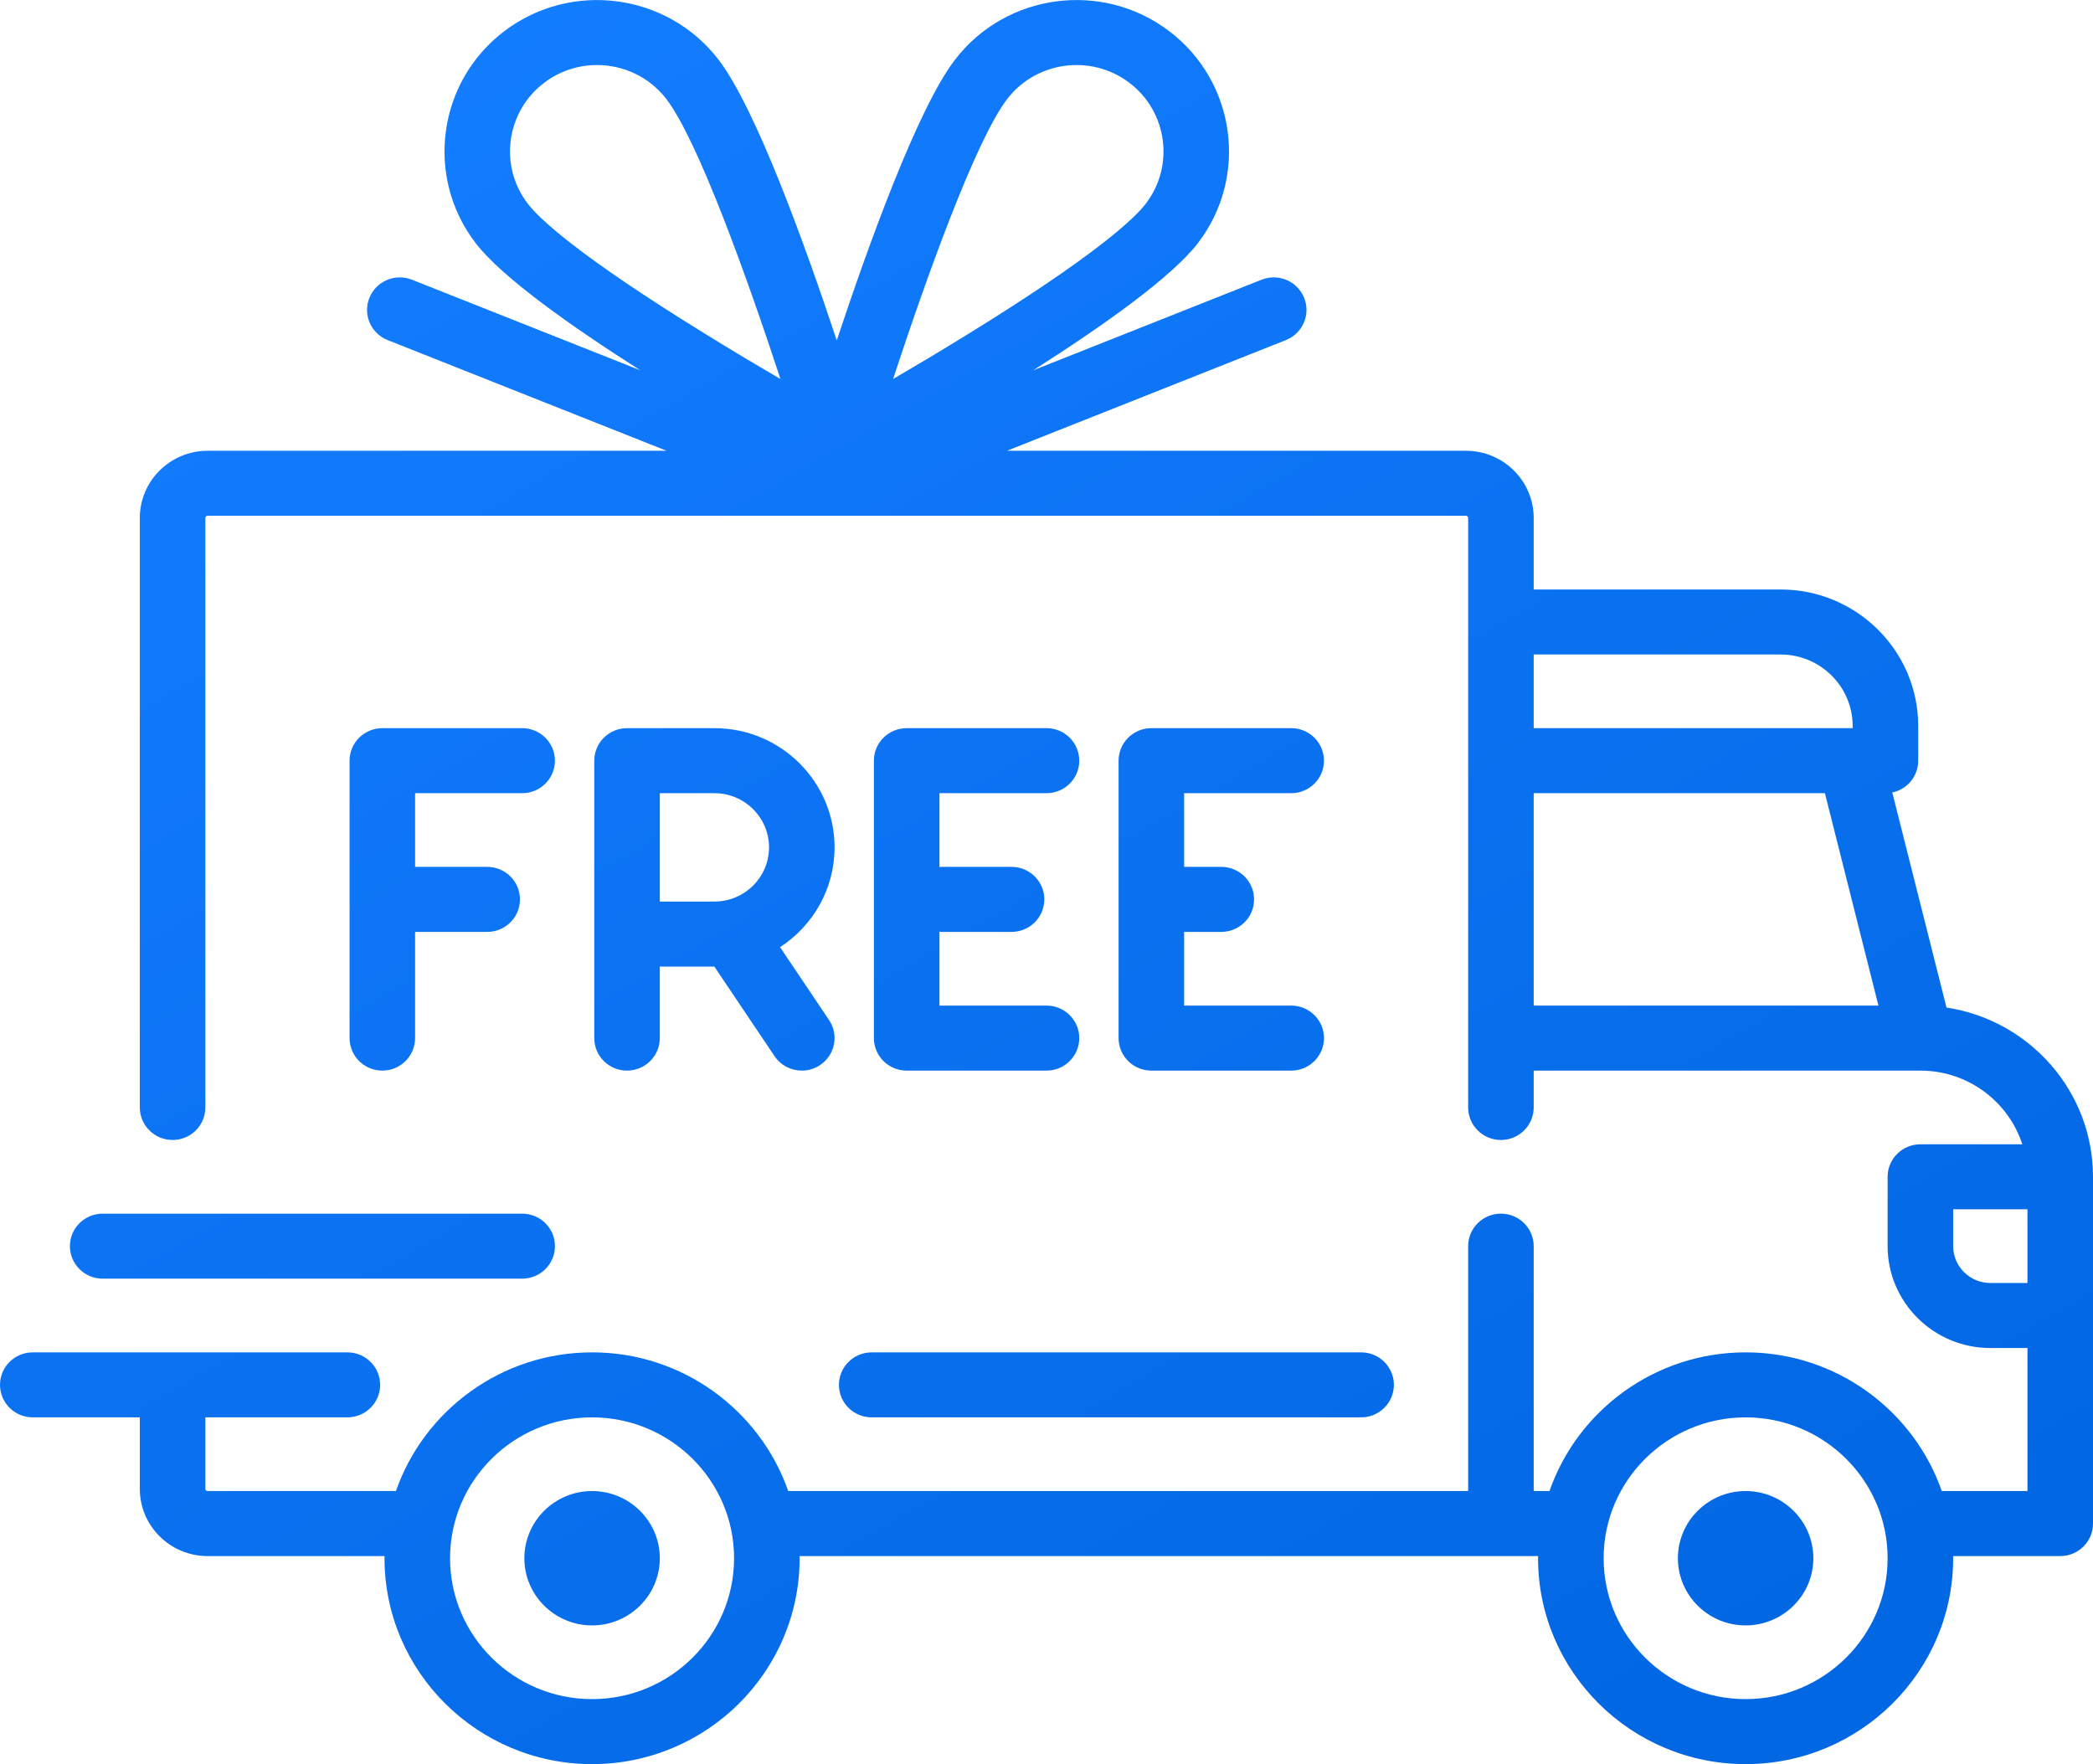 <svg xmlns="http://www.w3.org/2000/svg" xmlns:xlink="http://www.w3.org/1999/xlink" preserveAspectRatio="xMidYMid" width="70" height="59" viewBox="0 0 70 59">
  <defs>
    <style>
      .cls-1 {
        fill: url(#linear-gradient-1);
        fill-rule: evenodd;
      }
    </style>

    <linearGradient id="linear-gradient-1" gradientUnits="userSpaceOnUse" x1="52.032" y1="59" x2="17.968">
      <stop offset="0" stop-color="#0267e3"/>
      <stop offset="1" stop-color="#137dff"/>
    </linearGradient>
  </defs>
  <path d="M35.000,33.631 C35.605,33.631 36.096,34.118 36.096,34.718 C36.096,35.319 35.605,35.806 35.000,35.806 L30.324,35.806 C29.718,35.806 29.227,35.319 29.227,34.718 L29.227,25.441 C29.227,24.840 29.718,24.353 30.324,24.353 L35.000,24.353 C35.605,24.353 36.096,24.840 36.096,25.441 C36.096,26.041 35.605,26.528 35.000,26.528 L31.420,26.528 L31.420,28.996 C31.444,28.994 31.468,28.992 31.493,28.992 L33.831,28.992 C34.436,28.992 34.927,29.479 34.927,30.080 C34.927,30.680 34.436,31.167 33.831,31.167 L31.493,31.167 C31.468,31.167 31.444,31.165 31.420,31.163 L31.420,33.631 L35.000,33.631 ZM46.618,46.315 C46.618,46.916 46.127,47.403 45.522,47.403 L29.154,47.403 C28.549,47.403 28.058,46.916 28.058,46.315 C28.058,45.715 28.549,45.229 29.154,45.229 L45.522,45.229 C46.127,45.229 46.618,45.715 46.618,46.315 ZM43.184,33.631 C43.789,33.631 44.280,34.118 44.280,34.718 C44.280,35.319 43.789,35.806 43.184,35.806 L38.507,35.806 C37.902,35.806 37.411,35.319 37.411,34.718 L37.411,25.441 C37.411,24.840 37.902,24.353 38.507,24.353 L43.184,24.353 C43.789,24.353 44.280,24.840 44.280,25.441 C44.280,26.041 43.789,26.528 43.184,26.528 L39.603,26.528 L39.603,28.992 L40.845,28.992 C41.451,28.992 41.942,29.479 41.942,30.080 C41.942,30.680 41.451,31.167 40.845,31.167 L39.603,31.167 L39.603,33.631 L43.184,33.631 ZM20.971,35.806 C20.365,35.806 19.875,35.319 19.875,34.718 L19.875,25.441 C19.875,24.840 20.365,24.353 20.971,24.353 L23.893,24.353 C26.110,24.353 27.912,26.142 27.912,28.340 C27.912,29.735 27.186,30.964 26.089,31.677 L27.728,34.115 C28.064,34.615 27.928,35.290 27.424,35.623 C27.237,35.747 27.026,35.806 26.817,35.806 C26.463,35.806 26.115,35.636 25.904,35.321 L23.891,32.327 L22.067,32.327 L22.067,34.718 C22.067,35.319 21.576,35.806 20.971,35.806 ZM23.893,30.152 C24.901,30.152 25.720,29.339 25.720,28.340 C25.720,27.341 24.901,26.528 23.893,26.528 L22.067,26.528 L22.067,30.152 L23.893,30.152 ZM68.904,52.042 L65.321,52.042 C65.322,52.066 65.323,52.090 65.323,52.114 C65.323,55.911 62.209,59.000 58.382,59.000 C54.554,59.000 51.440,55.911 51.440,52.114 C51.440,52.090 51.442,52.066 51.442,52.042 L26.741,52.042 C26.741,52.066 26.743,52.090 26.743,52.114 C26.743,55.911 23.629,59.000 19.802,59.000 C15.974,59.000 12.860,55.911 12.860,52.114 C12.860,52.090 12.862,52.066 12.862,52.042 L6.942,52.042 C5.693,52.042 4.676,51.034 4.676,49.795 L4.676,47.403 L1.096,47.403 C0.491,47.403 0.000,46.916 0.000,46.315 C0.000,45.715 0.491,45.229 1.096,45.229 L11.618,45.229 C12.223,45.229 12.714,45.715 12.714,46.315 C12.714,46.916 12.223,47.403 11.618,47.403 L6.868,47.403 L6.868,49.795 C6.868,49.835 6.901,49.867 6.941,49.867 L13.242,49.867 C14.183,47.171 16.767,45.229 19.802,45.229 C22.836,45.229 25.420,47.171 26.362,49.867 L49.102,49.867 L49.102,41.677 C49.102,41.076 49.593,40.590 50.198,40.590 C50.803,40.590 51.294,41.076 51.294,41.677 L51.294,49.867 L51.822,49.867 C52.763,47.171 55.347,45.229 58.382,45.229 C61.416,45.229 64.001,47.171 64.942,49.867 L67.808,49.867 L67.808,45.084 L66.566,45.084 C64.672,45.084 63.131,43.555 63.131,41.677 L63.131,39.358 C63.131,38.757 63.622,38.271 64.227,38.271 L67.636,38.271 C67.172,36.843 65.821,35.807 64.230,35.806 C64.229,35.806 64.228,35.806 64.227,35.806 C64.225,35.806 64.224,35.806 64.223,35.806 L51.294,35.806 L51.294,37.038 C51.294,37.639 50.803,38.126 50.198,38.126 C49.593,38.126 49.102,37.639 49.102,37.038 L49.102,17.323 C49.102,17.283 49.069,17.250 49.029,17.250 L6.941,17.250 C6.901,17.250 6.868,17.283 6.868,17.323 L6.868,37.038 C6.868,37.639 6.378,38.126 5.772,38.126 C5.167,38.126 4.676,37.638 4.676,37.038 L4.676,17.323 C4.676,16.084 5.692,15.076 6.941,15.076 L22.294,15.076 L12.964,11.374 C12.402,11.151 12.129,10.518 12.354,9.961 C12.579,9.403 13.216,9.132 13.779,9.355 L21.418,12.386 C19.090,10.904 16.787,9.274 15.910,8.134 C14.203,5.913 14.635,2.730 16.873,1.037 C19.111,-0.656 22.321,-0.228 24.028,1.992 C25.275,3.615 26.920,8.173 27.985,11.385 C29.050,8.173 30.696,3.615 31.943,1.992 C33.650,-0.228 36.859,-0.657 39.097,1.037 C41.335,2.730 41.768,5.914 40.061,8.134 C39.184,9.274 36.881,10.904 34.553,12.386 L42.192,9.355 C42.755,9.132 43.392,9.403 43.617,9.961 C43.842,10.518 43.568,11.151 43.006,11.374 L33.677,15.076 L49.029,15.076 C50.278,15.076 51.294,16.084 51.294,17.323 L51.294,19.715 L59.551,19.715 C62.089,19.715 64.154,21.763 64.154,24.281 L64.154,25.441 C64.154,25.963 63.783,26.400 63.287,26.504 L65.100,33.697 C67.870,34.115 70.000,36.494 70.000,39.358 L70.000,50.955 C70.000,51.555 69.509,52.042 68.904,52.042 ZM19.802,47.403 C17.183,47.403 15.052,49.516 15.052,52.114 C15.052,54.712 17.183,56.826 19.802,56.826 C22.421,56.826 24.551,54.712 24.551,52.114 C24.551,49.516 22.421,47.403 19.802,47.403 ZM58.382,47.403 C55.763,47.403 53.633,49.516 53.633,52.114 C53.633,54.712 55.763,56.826 58.382,56.826 C61.001,56.826 63.131,54.712 63.131,52.114 C63.131,49.516 61.001,47.403 58.382,47.403 ZM22.285,3.311 C21.712,2.566 20.844,2.175 19.966,2.175 C19.350,2.175 18.729,2.368 18.203,2.766 C16.926,3.732 16.679,5.548 17.653,6.815 C18.033,7.309 19.315,8.535 23.639,11.200 C24.511,11.738 25.362,12.244 26.102,12.676 C25.005,9.332 23.345,4.690 22.285,3.311 ZM38.318,6.815 C39.291,5.548 39.045,3.732 37.768,2.766 C36.491,1.800 34.660,2.044 33.686,3.311 C32.626,4.690 30.966,9.332 29.869,12.676 C30.609,12.244 31.460,11.738 32.332,11.200 C36.656,8.535 37.938,7.309 38.318,6.815 ZM61.962,24.281 C61.962,22.962 60.881,21.889 59.551,21.889 L51.294,21.889 L51.294,24.353 L61.962,24.353 L61.962,24.281 ZM61.034,26.528 L51.294,26.528 L51.294,33.631 L62.824,33.631 L61.034,26.528 ZM67.808,40.444 L65.323,40.444 L65.323,41.677 C65.323,42.356 65.881,42.909 66.566,42.909 L67.808,42.909 L67.808,40.444 ZM58.382,54.361 C57.133,54.361 56.117,53.354 56.117,52.114 C56.117,50.875 57.133,49.867 58.382,49.867 C59.631,49.867 60.647,50.875 60.647,52.114 C60.647,53.354 59.631,54.361 58.382,54.361 ZM19.802,54.361 C18.553,54.361 17.537,53.354 17.537,52.114 C17.537,50.875 18.553,49.867 19.802,49.867 C21.051,49.867 22.067,50.875 22.067,52.114 C22.067,53.354 21.051,54.361 19.802,54.361 ZM12.787,35.806 C12.182,35.806 11.691,35.319 11.691,34.718 L11.691,25.441 C11.691,24.840 12.182,24.353 12.787,24.353 L17.463,24.353 C18.069,24.353 18.559,24.840 18.560,25.441 C18.560,26.041 18.069,26.528 17.463,26.528 L13.883,26.528 L13.883,28.992 L16.294,28.992 C16.900,28.992 17.390,29.479 17.390,30.080 C17.390,30.680 16.900,31.167 16.294,31.167 L13.883,31.167 L13.883,34.718 C13.883,35.319 13.392,35.806 12.787,35.806 ZM18.560,41.677 C18.560,42.278 18.069,42.764 17.463,42.764 L3.434,42.764 C2.829,42.764 2.338,42.278 2.338,41.677 C2.338,41.076 2.829,40.590 3.434,40.590 L17.463,40.590 C18.069,40.590 18.560,41.076 18.560,41.677 Z" class="cls-1"/>
</svg>
